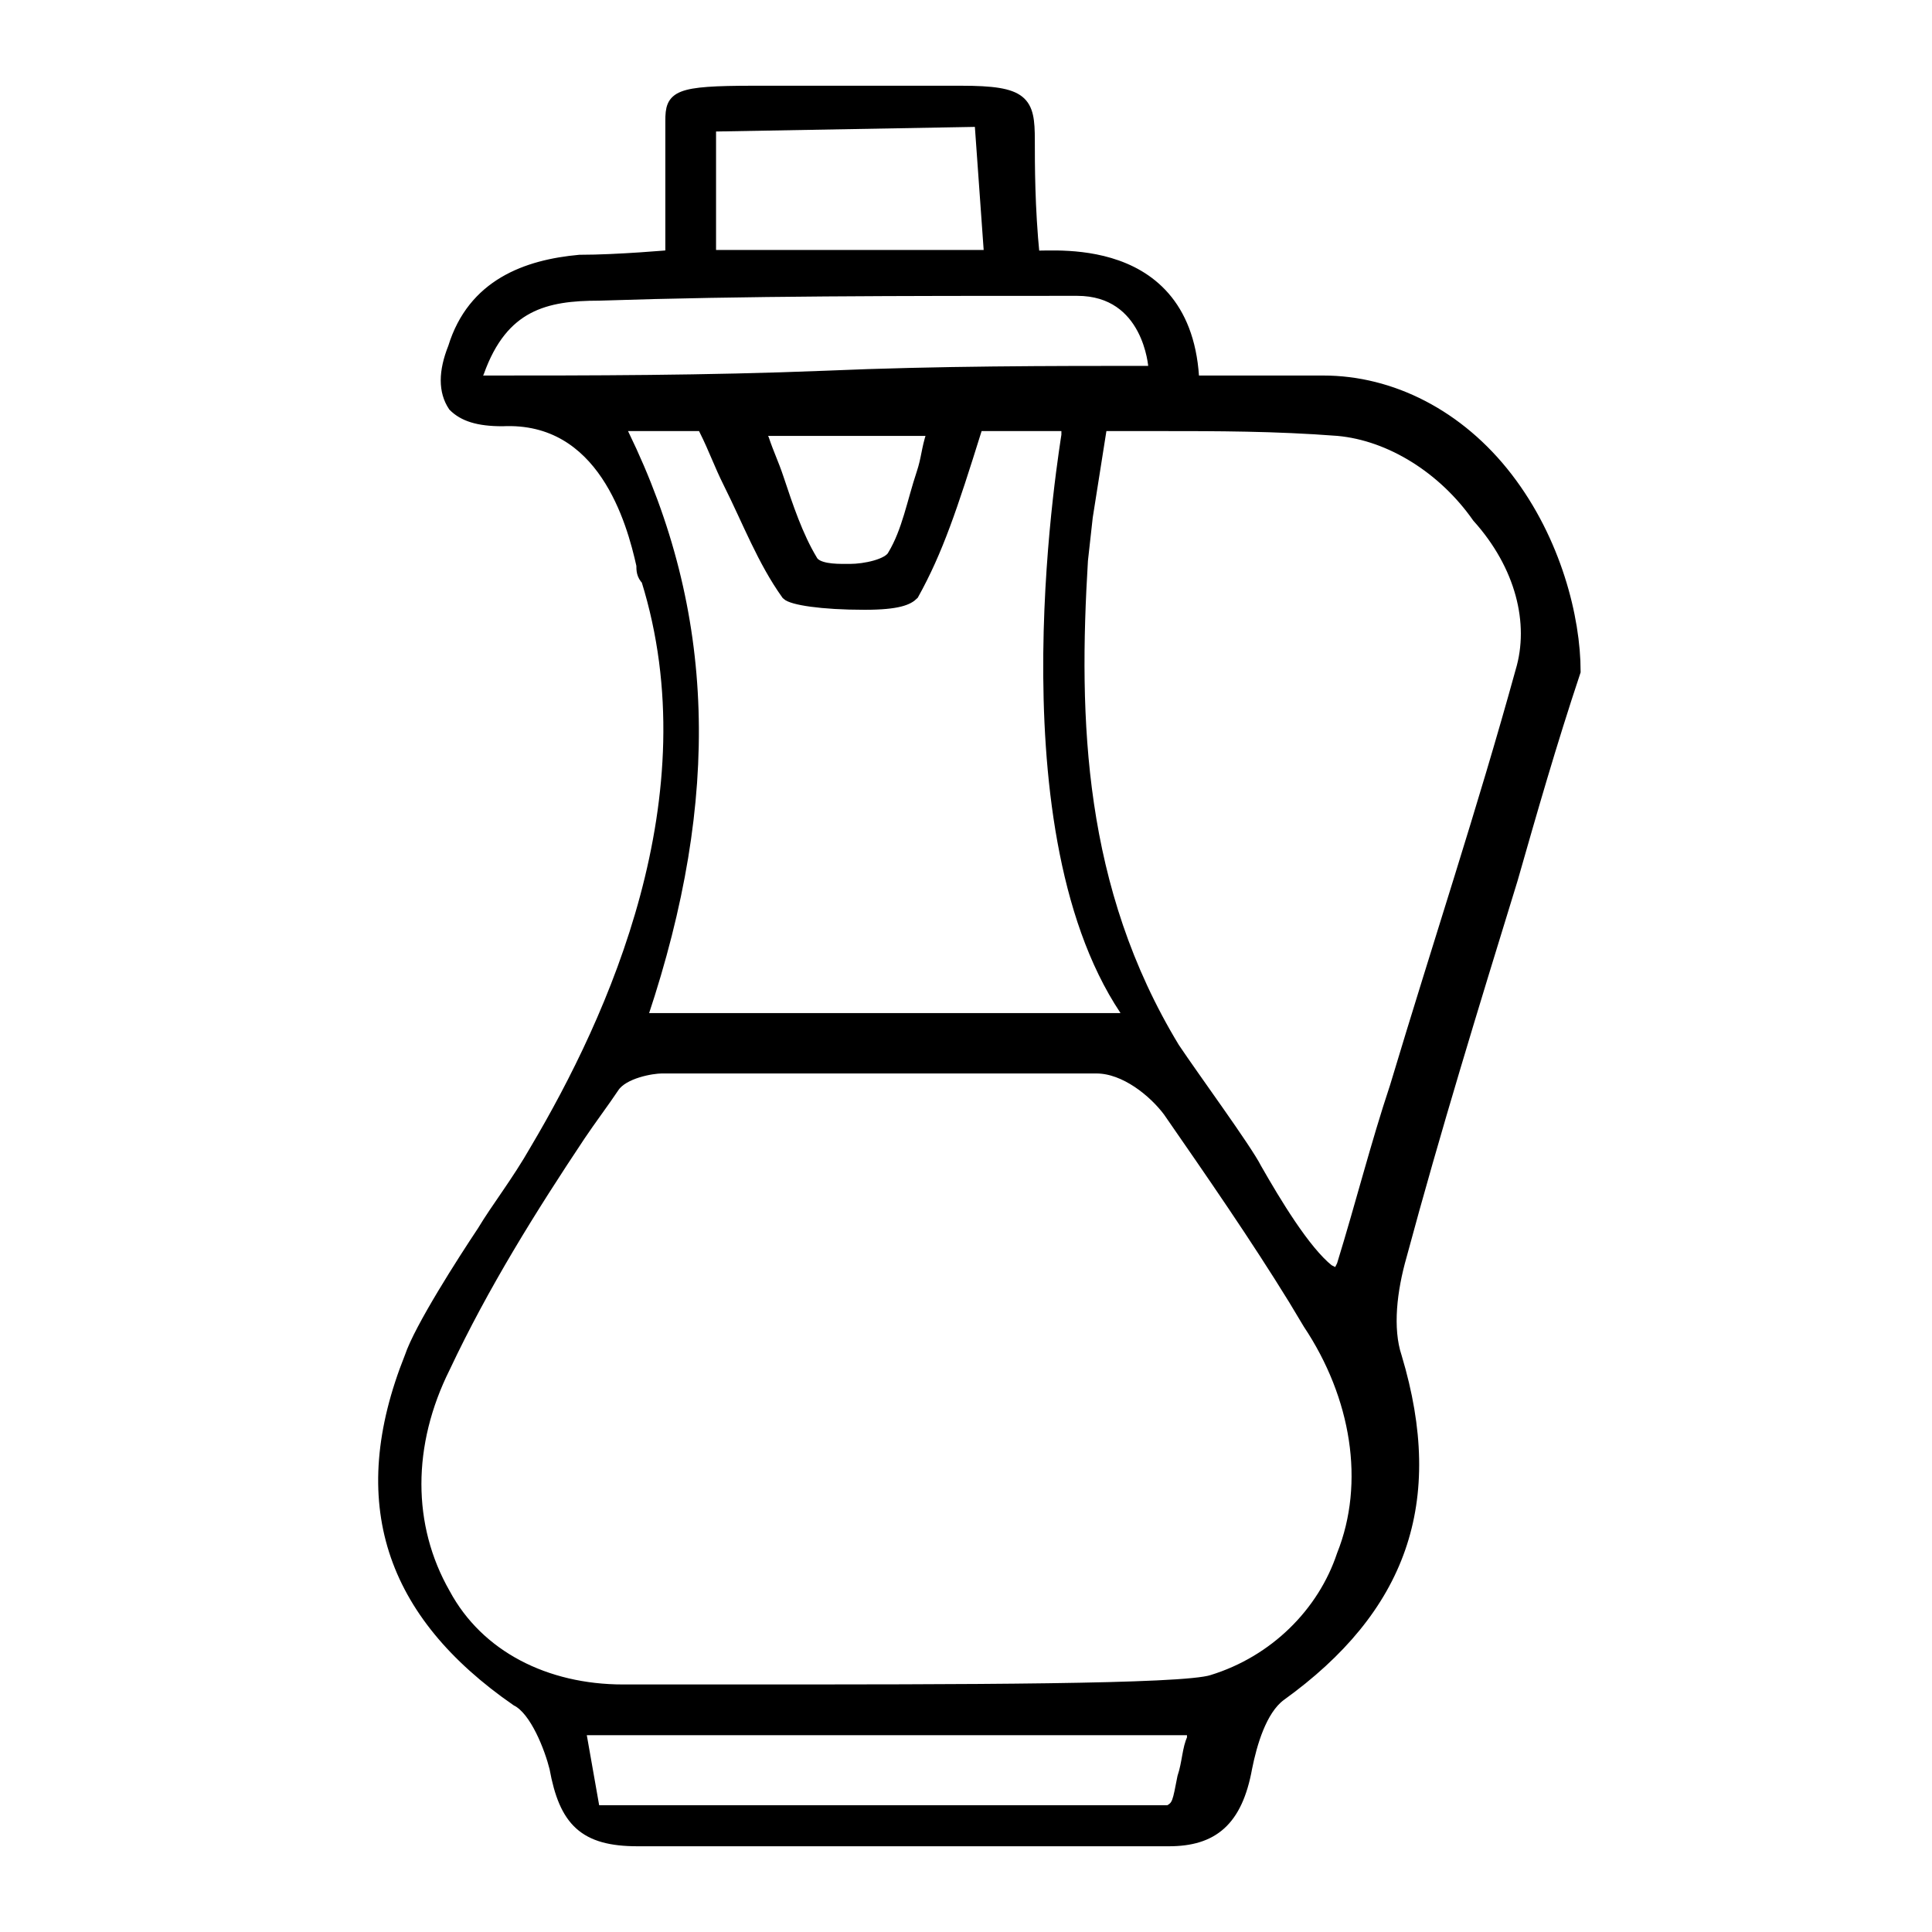 <?xml version="1.0" encoding="utf-8"?>
<!-- Generator: Adobe Illustrator 21.0.2, SVG Export Plug-In . SVG Version: 6.00 Build 0)  -->
<svg version="1.1" id="Слой_1" xmlns="http://www.w3.org/2000/svg" xmlns:xlink="http://www.w3.org/1999/xlink" x="0px" y="0px"
	 viewBox="0 0 40 40" style="enable-background:new 0 0 40 40;" xml:space="preserve">
<style type="text/css">
	.st0{stroke:#000000;stroke-width:0.25;stroke-miterlimit:10;}
</style>
<path class="st0" d="M31.2,9.9c-1-1.3-2.4-2-3.8-2c-0.6,0-2.7,0-2.7,0l0-0.1c-0.2-3-3.3-2.4-3.3-2.5c-0.1-1-0.1-1.9-0.1-2.4
	c0-0.8-0.1-1-1.4-1c-1,0-3.8,0-4.3,0c-1.6,0-1.7,0.1-1.7,0.6c0,0.1,0,1.9,0,2.8c0,0-1.1,0.1-1.9,0.1c-1.1,0.1-2.2,0.5-2.6,1.8
	c-0.2,0.5-0.2,0.9,0,1.2c0.2,0.2,0.5,0.3,1,0.3c2.1-0.1,2.7,2.1,2.9,3c0,0.1,0,0.2,0.1,0.3c1.4,4.5-0.7,9.1-2.3,11.8
	c-0.4,0.7-0.8,1.2-1.1,1.7c-0.4,0.6-1.3,2-1.5,2.6c-1.2,3-0.4,5.3,2.2,7.1c0.4,0.2,0.7,1,0.8,1.4c0.2,1.1,0.6,1.5,1.7,1.5h0
	c1.6,0,3.5,0,5.6,0c1.7,0,3.6,0,5.4,0h0c0.9,0,1.4-0.4,1.6-1.5c0.1-0.5,0.3-1.2,0.7-1.5c2.5-1.8,3.3-4,2.4-7
	c-0.2-0.6-0.1-1.4,0.1-2.1c0.7-2.6,1.5-5.2,2.3-7.8c0.4-1.4,0.8-2.8,1.3-4.3C32.6,12.8,32.2,11.2,31.2,9.9z M14.7,2.6l5.6-0.1
	l0.2,2.8h-5.8V2.6z M10,7.9H9.8l0.1-0.2c0.5-1.4,1.4-1.6,2.5-1.6C15.4,6,18.6,6,22.3,6c1.5,0,1.6,1.6,1.6,1.6l0,0.1h-0.1
	c-2,0-4.4,0-6.7,0.1C14.6,7.9,12.2,7.9,10,7.9z M19.3,8.8L19.3,9c-0.1,0.3-0.1,0.5-0.2,0.8c-0.2,0.6-0.3,1.2-0.6,1.7
	c-0.1,0.2-0.6,0.3-0.9,0.3c0,0,0,0-0.1,0c-0.2,0-0.6,0-0.7-0.2c-0.3-0.5-0.5-1.1-0.7-1.7c-0.1-0.3-0.2-0.5-0.3-0.8l-0.1-0.2H19.3z
	 M13.3,21c1.5-4.5,1.4-8.3-0.4-12l-0.1-0.2h1.8l0,0.1c0.2,0.4,0.3,0.7,0.5,1.1c0.4,0.8,0.7,1.6,1.2,2.3c0.1,0.1,0.7,0.2,1.6,0.2
	c0.7,0,0.9-0.1,1-0.2c0.5-0.9,0.8-1.8,1.3-3.4l0-0.1l0.1,0c0.9,0,1.6,0,1.6,0l0.2,0l0,0.2c0,0.1-1.4,8,1.2,11.9l0.1,0.2H13.3
	L13.3,21z M24.7,36c-0.1,0.2-0.1,0.5-0.2,0.8c-0.1,0.5-0.1,0.6-0.3,0.7l0,0c-0.9,0-1.9,0-2.8,0c-1.5,0-3.1,0-4.6,0c-1.5,0-3,0-4.4,0
	h-0.1L12,35.8h0.2c2.1,0,4.1,0,6.2,0c2.1,0,4.1,0,6.1,0h0.2L24.7,36z M27.8,32.2c-0.4,1.2-1.4,2.2-2.7,2.6c-0.6,0.2-5.2,0.2-9.8,0.2
	c-1.1,0-1.9,0-2.4,0c0,0,0,0,0,0c-1.6,0-3-0.7-3.7-2c-0.8-1.4-0.8-3.1,0-4.7C10,26.6,11,25,12,23.5c0.2-0.3,0.5-0.7,0.7-1
	c0.2-0.3,0.8-0.4,1-0.4l0.2,0c2.9,0,5.9,0,8.8,0c0.6,0,1.2,0.5,1.5,0.9c0.9,1.3,1.8,2.6,2.6,3.9l0.3,0.5
	C28.1,28.9,28.4,30.7,27.8,32.2z M31.5,13.9c-0.8,2.9-1.7,5.6-2.6,8.6c-0.4,1.2-0.7,2.4-1.1,3.7l-0.1,0.2l-0.2-0.1
	c-0.5-0.4-1.1-1.4-1.5-2.1c-0.2-0.4-1.3-1.9-1.7-2.5c-2-3.3-2.1-6.8-1.9-10.1l0.1-0.9c0,0,0.3-1.9,0.3-1.9s0.9,0,1.2,0
	c1.2,0,2.4,0,3.7,0.1c1.1,0.1,2.2,0.8,2.9,1.8C31.5,11.7,31.8,12.9,31.5,13.9z"/>
</svg>
